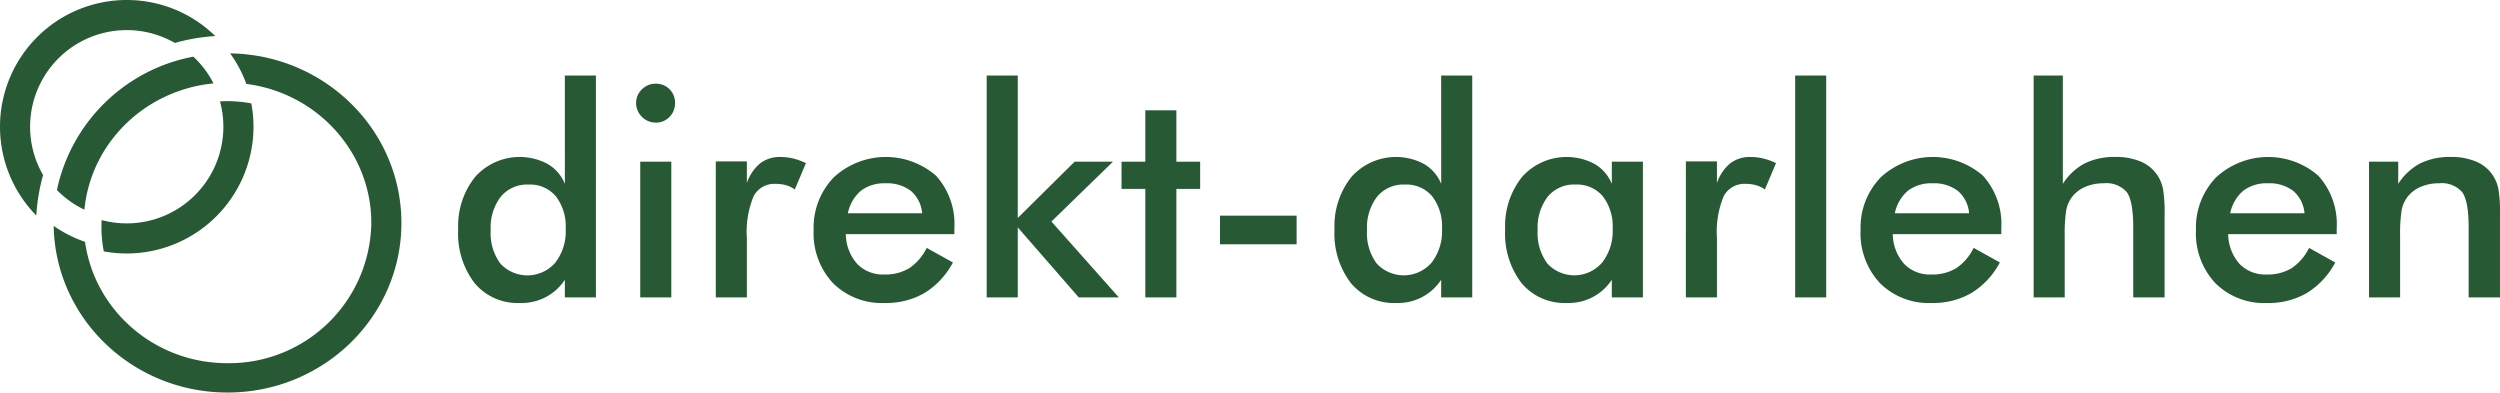 <svg xmlns="http://www.w3.org/2000/svg" width="318.447" height="50" viewBox="0 0 318.447 50"><defs><style>.a{fill:#275934;}</style></defs><g transform="translate(58.365 9.62)"><path class="a" d="M94.26,13.987h3.957V42.249H94.26V40.006a6.565,6.565,0,0,1-5.707,2.954,7.134,7.134,0,0,1-5.771-2.507,10.342,10.342,0,0,1-2.106-6.865,9.994,9.994,0,0,1,2.152-6.682,7.6,7.6,0,0,1,9.235-1.659,5.183,5.183,0,0,1,2.2,2.544Zm.109,19.564a6.327,6.327,0,0,0-1.249-4.175,4.3,4.3,0,0,0-3.492-1.5A4.349,4.349,0,0,0,86.1,29.422,6.48,6.48,0,0,0,84.814,33.7a6.483,6.483,0,0,0,1.24,4.249,4.7,4.7,0,0,0,6.983-.118A6.5,6.5,0,0,0,94.369,33.551Z" transform="translate(-80.676 -13.987)"/><path class="a" d="M112,17.885a2.353,2.353,0,0,1,.739-1.733,2.417,2.417,0,0,1,1.759-.729,2.4,2.4,0,0,1,2.461,2.462,2.43,2.43,0,0,1-.711,1.778,2.363,2.363,0,0,1-1.75.721,2.522,2.522,0,0,1-2.5-2.5Zm.529,24.761V25.361h3.957V42.646Z" transform="translate(-89.34 -14.384)"/><path class="a" d="M129.974,31.683a5.6,5.6,0,0,1,1.687-2.534,4.085,4.085,0,0,1,2.6-.82,6.882,6.882,0,0,1,1.65.2,8.031,8.031,0,0,1,1.6.584l-1.422,3.355a3.675,3.675,0,0,0-1.1-.538,4.719,4.719,0,0,0-1.322-.174,2.968,2.968,0,0,0-2.827,1.577,11.861,11.861,0,0,0-.857,5.3v7.585h-3.957V28.893h3.957v2.79Z" transform="translate(-93.215 -17.953)"/><path class="a" d="M161.181,38.156H147.36a5.789,5.789,0,0,0,1.44,3.783,4.536,4.536,0,0,0,3.446,1.359,5.9,5.9,0,0,0,3.191-.8,6.614,6.614,0,0,0,2.225-2.589L161,41.766a10.106,10.106,0,0,1-3.61,3.884,9.717,9.717,0,0,1-5.05,1.276,8.8,8.8,0,0,1-6.619-2.534,9.292,9.292,0,0,1-2.461-6.765,9.19,9.19,0,0,1,2.544-6.682,9.757,9.757,0,0,1,13.047-.228,9.174,9.174,0,0,1,2.334,6.692v.747Zm-4.1-2.662a4.189,4.189,0,0,0-1.422-2.835,4.963,4.963,0,0,0-3.245-.975,4.871,4.871,0,0,0-3.136.948,5.088,5.088,0,0,0-1.659,2.863h9.463Z" transform="translate(-97.984 -17.953)"/><path class="a" d="M173.729,42.249V13.987h3.957V32.13l7.239-7.166h4.886l-7.84,7.621,8.588,9.664h-5.105l-7.768-8.916v8.916Z" transform="translate(-106.41 -13.987)"/><path class="a" d="M200.5,43.943V30.122H197.47V26.658H200.5V20.112h3.957v6.546h3.027v3.465h-3.027V43.943Z" transform="translate(-112.976 -15.681)"/><path class="a" d="M214.811,38.661h9.755v3.647h-9.755Z" transform="translate(-117.772 -20.811)"/><path class="a" d="M248.557,13.987h3.957V42.249h-3.957V40.006a6.565,6.565,0,0,1-5.707,2.954,7.135,7.135,0,0,1-5.771-2.507,10.346,10.346,0,0,1-2.106-6.865,9.994,9.994,0,0,1,2.152-6.682,7.6,7.6,0,0,1,9.236-1.659,5.184,5.184,0,0,1,2.2,2.544Zm.109,19.564a6.327,6.327,0,0,0-1.249-4.175,4.3,4.3,0,0,0-3.491-1.5,4.349,4.349,0,0,0-3.528,1.541,6.48,6.48,0,0,0-1.286,4.276,6.483,6.483,0,0,0,1.24,4.249,4.7,4.7,0,0,0,6.983-.118A6.509,6.509,0,0,0,248.666,33.551Z" transform="translate(-123.348 -13.987)"/><path class="a" d="M282.557,46.215H278.6V43.972a6.565,6.565,0,0,1-5.707,2.954,7.135,7.135,0,0,1-5.771-2.507,10.346,10.346,0,0,1-2.106-6.865,9.994,9.994,0,0,1,2.152-6.682,7.6,7.6,0,0,1,9.235-1.659,5.183,5.183,0,0,1,2.2,2.544V28.93h3.957V46.215Zm-3.847-8.7a6.327,6.327,0,0,0-1.249-4.175,4.3,4.3,0,0,0-3.492-1.5,4.347,4.347,0,0,0-3.528,1.541,6.48,6.48,0,0,0-1.286,4.276,6.483,6.483,0,0,0,1.24,4.249,4.68,4.68,0,0,0,6.974-.127A6.483,6.483,0,0,0,278.709,37.517Z" transform="translate(-131.656 -17.953)"/><path class="a" d="M300.78,31.683a5.614,5.614,0,0,1,1.686-2.534,4.091,4.091,0,0,1,2.6-.82,6.878,6.878,0,0,1,1.65.2,8,8,0,0,1,1.6.584l-1.422,3.355a3.65,3.65,0,0,0-1.1-.538,4.712,4.712,0,0,0-1.322-.174,2.967,2.967,0,0,0-2.826,1.577,11.861,11.861,0,0,0-.857,5.3v7.585h-3.957V28.893h3.957v2.79Z" transform="translate(-140.453 -17.953)"/><path class="a" d="M316.078,42.249V13.987h3.957V42.249Z" transform="translate(-145.778 -13.987)"/><path class="a" d="M345.52,38.156H331.7a5.8,5.8,0,0,0,1.44,3.783,4.54,4.54,0,0,0,3.446,1.359,5.89,5.89,0,0,0,3.191-.8A6.608,6.608,0,0,0,342,39.906l3.337,1.86a10.1,10.1,0,0,1-3.61,3.884,9.715,9.715,0,0,1-5.05,1.276,8.8,8.8,0,0,1-6.619-2.534,9.292,9.292,0,0,1-2.462-6.765,9.19,9.19,0,0,1,2.544-6.682,9.757,9.757,0,0,1,13.047-.228,9.168,9.168,0,0,1,2.334,6.692v.747Zm-4.1-2.662A4.18,4.18,0,0,0,340,32.659a4.96,4.96,0,0,0-3.245-.975,4.874,4.874,0,0,0-3.136.948,5.1,5.1,0,0,0-1.659,2.863h9.463Z" transform="translate(-148.963 -17.953)"/><path class="a" d="M358.067,42.249V13.987h3.72v13.8a7.471,7.471,0,0,1,2.79-2.607,8.493,8.493,0,0,1,3.9-.82,8,8,0,0,1,3.291.611,4.775,4.775,0,0,1,2.124,1.814,4.915,4.915,0,0,1,.656,1.659,18.427,18.427,0,0,1,.2,3.318V42.248h-3.993v-8.88q0-3.41-.829-4.531a3.439,3.439,0,0,0-2.945-1.121,5.733,5.733,0,0,0-2.471.511,4.094,4.094,0,0,0-1.7,1.44,3.942,3.942,0,0,0-.611,1.6,19.81,19.81,0,0,0-.174,3.109v7.877h-3.957Z" transform="translate(-157.39 -13.987)"/><path class="a" d="M404.573,38.156H390.752a5.8,5.8,0,0,0,1.44,3.783,4.541,4.541,0,0,0,3.447,1.359,5.894,5.894,0,0,0,3.191-.8,6.6,6.6,0,0,0,2.225-2.589l3.336,1.86a10.1,10.1,0,0,1-3.61,3.884,9.715,9.715,0,0,1-5.05,1.276,8.8,8.8,0,0,1-6.619-2.534,9.293,9.293,0,0,1-2.462-6.765,9.19,9.19,0,0,1,2.544-6.682,9.757,9.757,0,0,1,13.047-.228,9.168,9.168,0,0,1,2.334,6.692v.747Zm-4.1-2.662a4.18,4.18,0,0,0-1.422-2.835,4.96,4.96,0,0,0-3.245-.975,4.874,4.874,0,0,0-3.136.948,5.1,5.1,0,0,0-1.659,2.863h9.463Z" transform="translate(-165.295 -17.953)"/><path class="a" d="M417.12,46.215V28.93h3.72v2.826a7.466,7.466,0,0,1,2.79-2.607,8.493,8.493,0,0,1,3.9-.82,8,8,0,0,1,3.291.611,4.774,4.774,0,0,1,2.124,1.814,4.929,4.929,0,0,1,.657,1.659,18.428,18.428,0,0,1,.2,3.318V46.214h-3.993v-8.88q0-3.41-.829-4.531a3.439,3.439,0,0,0-2.945-1.121,5.733,5.733,0,0,0-2.471.511,4.094,4.094,0,0,0-1.7,1.44,3.941,3.941,0,0,0-.611,1.6,19.8,19.8,0,0,0-.174,3.109v7.877H417.12Z" transform="translate(-173.721 -17.953)"/></g><g transform="translate(6.837 6.801)"><path class="a" d="M31.923,9.4a15.475,15.475,0,0,1,2.065,3.887,18.687,18.687,0,0,1,1.849.332l.3.073.074.02c.129.032.257.066.386.1,0,0,.005,0,.007,0,.124.032.248.068.37.106.106.03.212.064.318.1l.325.107c.1.033.2.068.3.106s.2.073.3.11a17.836,17.836,0,0,1,1.705.748c.133.066.263.132.392.2.221.116.438.238.652.363.093.053.183.108.273.163.043.024.086.05.129.077.1.059.192.121.286.183s.182.119.273.178a18.278,18.278,0,0,1,2.915,2.422c.1.1.2.207.3.312q.122.129.239.262c.128.143.255.289.377.435.077.086.149.174.218.265.1.121.195.242.286.363s.176.231.26.347.171.236.252.354c.165.237.323.477.476.723.079.123.153.247.226.372s.147.251.217.376c.15.273.3.55.433.829.056.11.108.222.161.334s.1.222.15.334.088.2.129.3.077.185.113.277c.092.233.182.471.263.71.049.139.1.277.14.418,0,0,0,.011.007.017.043.134.083.269.122.4.112.385.211.777.3,1.17.022.1.043.2.063.3.012.057.022.114.034.171.014.077.029.154.041.231.02.11.038.22.054.33s.036.222.049.334c.007.05.014.1.02.15.009.081.02.164.03.248s.018.158.022.237c.014.121.025.242.033.363.012.143.02.286.027.431s.016.306.018.457.007.306.007.459A18.117,18.117,0,0,1,31.592,48.862c-.158,0-.316,0-.472-.006s-.313-.009-.469-.018-.307-.015-.46-.029h-.02q-.216-.017-.428-.037l-.368-.04c-.076-.008-.15-.02-.228-.028-.108-.013-.216-.029-.322-.046a.109.109,0,0,1-.03,0c-.108-.015-.216-.032-.323-.05s-.183-.03-.273-.048c-.133-.025-.266-.048-.4-.077a18.194,18.194,0,0,1-2.1-.562c-.135-.044-.268-.09-.4-.139s-.259-.092-.39-.143c-.176-.068-.349-.138-.523-.212-.108-.044-.218-.09-.327-.14s-.237-.106-.354-.161c-.149-.071-.3-.14-.446-.215q-.183-.092-.365-.187c-.137-.074-.277-.15-.412-.227s-.255-.143-.381-.22c0,0-.007,0-.009,0-.232-.136-.459-.279-.683-.427-.018-.011-.035-.024-.051-.035-.122-.079-.241-.161-.361-.244s-.239-.165-.357-.253-.234-.172-.349-.263c-.095-.071-.187-.143-.28-.22-.149-.116-.3-.237-.44-.361-.1-.082-.192-.164-.286-.248,0,0,0,0,0,0-.109-.095-.216-.191-.32-.293s-.212-.2-.316-.3c-.2-.2-.4-.4-.593-.6-.1-.11-.205-.222-.3-.337q-.288-.32-.555-.653c-.108-.135-.216-.272-.323-.414-.063-.081-.124-.162-.182-.246-.02-.027-.041-.053-.061-.081-.075-.1-.149-.2-.219-.31s-.14-.2-.208-.306c-.1-.145-.192-.29-.284-.44q-.224-.356-.426-.725c-.266-.473-.508-.962-.729-1.461-.049-.115-.1-.231-.149-.348l-.007-.018c-.036-.088-.072-.174-.106-.262s-.064-.161-.095-.243-.064-.169-.093-.255c-.045-.121-.088-.241-.128-.365s-.081-.246-.119-.372a.1.1,0,0,1-.012-.037c-.038-.119-.075-.242-.108-.363s-.075-.26-.109-.392c-.1-.393-.192-.792-.266-1.194-.025-.134-.047-.268-.07-.4s-.043-.271-.061-.408A16.14,16.14,0,0,1,9.45,31.378C9.658,43.135,19.491,52.6,31.593,52.6c12.231,0,22.15-9.672,22.15-21.6C53.744,19.176,44,9.571,31.923,9.4ZM13.363,29.308c.014-.133.027-.264.043-.4s.034-.264.052-.394.038-.262.061-.392.046-.259.067-.387q.149-.776.363-1.525c.034-.123.072-.249.11-.372v0c.03-.095.061-.191.093-.289a1.166,1.166,0,0,1,.041-.123c.035-.108.075-.215.112-.323s.066-.189.1-.282l.068-.176c.081-.208.166-.413.255-.618.1-.239.212-.477.33-.711.054-.111.11-.222.166-.332.034-.071.072-.14.11-.209.043-.084.088-.167.134-.248.015-.029.031-.057.049-.086.061-.111.124-.219.19-.33l.176-.295c.054-.085.106-.169.16-.253s.1-.154.151-.231c.21-.319.43-.632.663-.935.076-.1.156-.2.234-.3.061-.077.122-.154.184-.229.182-.224.372-.447.571-.662.079-.09.163-.178.244-.266.174-.187.352-.37.537-.548q.111-.109.226-.215c.117-.112.234-.222.354-.327.088-.079.176-.156.266-.234.161-.141.325-.274.49-.409.083-.066.169-.134.255-.2.37-.286.749-.559,1.141-.816q.166-.112.339-.217c.09-.057.181-.112.271-.167.067-.042.137-.084.208-.123.1-.061.2-.121.307-.176.128-.075.257-.143.386-.211s.261-.139.392-.2.263-.132.4-.193a.139.139,0,0,0,.023-.011q.352-.165.715-.317c.181-.075.361-.147.543-.216.119-.048.241-.092.363-.134.106-.04.214-.077.323-.112.054-.02.111-.037.167-.057.119-.037.239-.077.361-.112.143-.044.286-.086.43-.126s.289-.08.436-.117c.129-.03.258-.064.388-.092.1-.023.2-.044.293-.064.043-.011.088-.02.131-.029.075-.013.149-.029.224-.044l.392-.071.282-.044c.1-.018.2-.03.3-.044.257-.035.517-.066.776-.09a12.052,12.052,0,0,0-2.571-3.408A21.908,21.908,0,0,0,9.863,26.806,12.328,12.328,0,0,0,13.363,29.308Z" transform="translate(-9.45 -9.401)"/></g><path class="a" d="M32.013,13.174a16,16,0,0,0-3.033-.289c-.323,0-.643.009-.959.03A12.31,12.31,0,0,1,12.948,28.033h0c-.015.3-.025.6-.025.911a15.942,15.942,0,0,0,.3,3.08,16.158,16.158,0,0,0,19.067-15.88A16.337,16.337,0,0,0,32.013,13.174ZM16.142,0A16.143,16.143,0,0,0,4.623,27.451,24.372,24.372,0,0,1,5.487,22.3,12.307,12.307,0,0,1,22.274,5.471a24.343,24.343,0,0,1,5.144-.88A16.082,16.082,0,0,0,16.142,0Z"/></svg>
